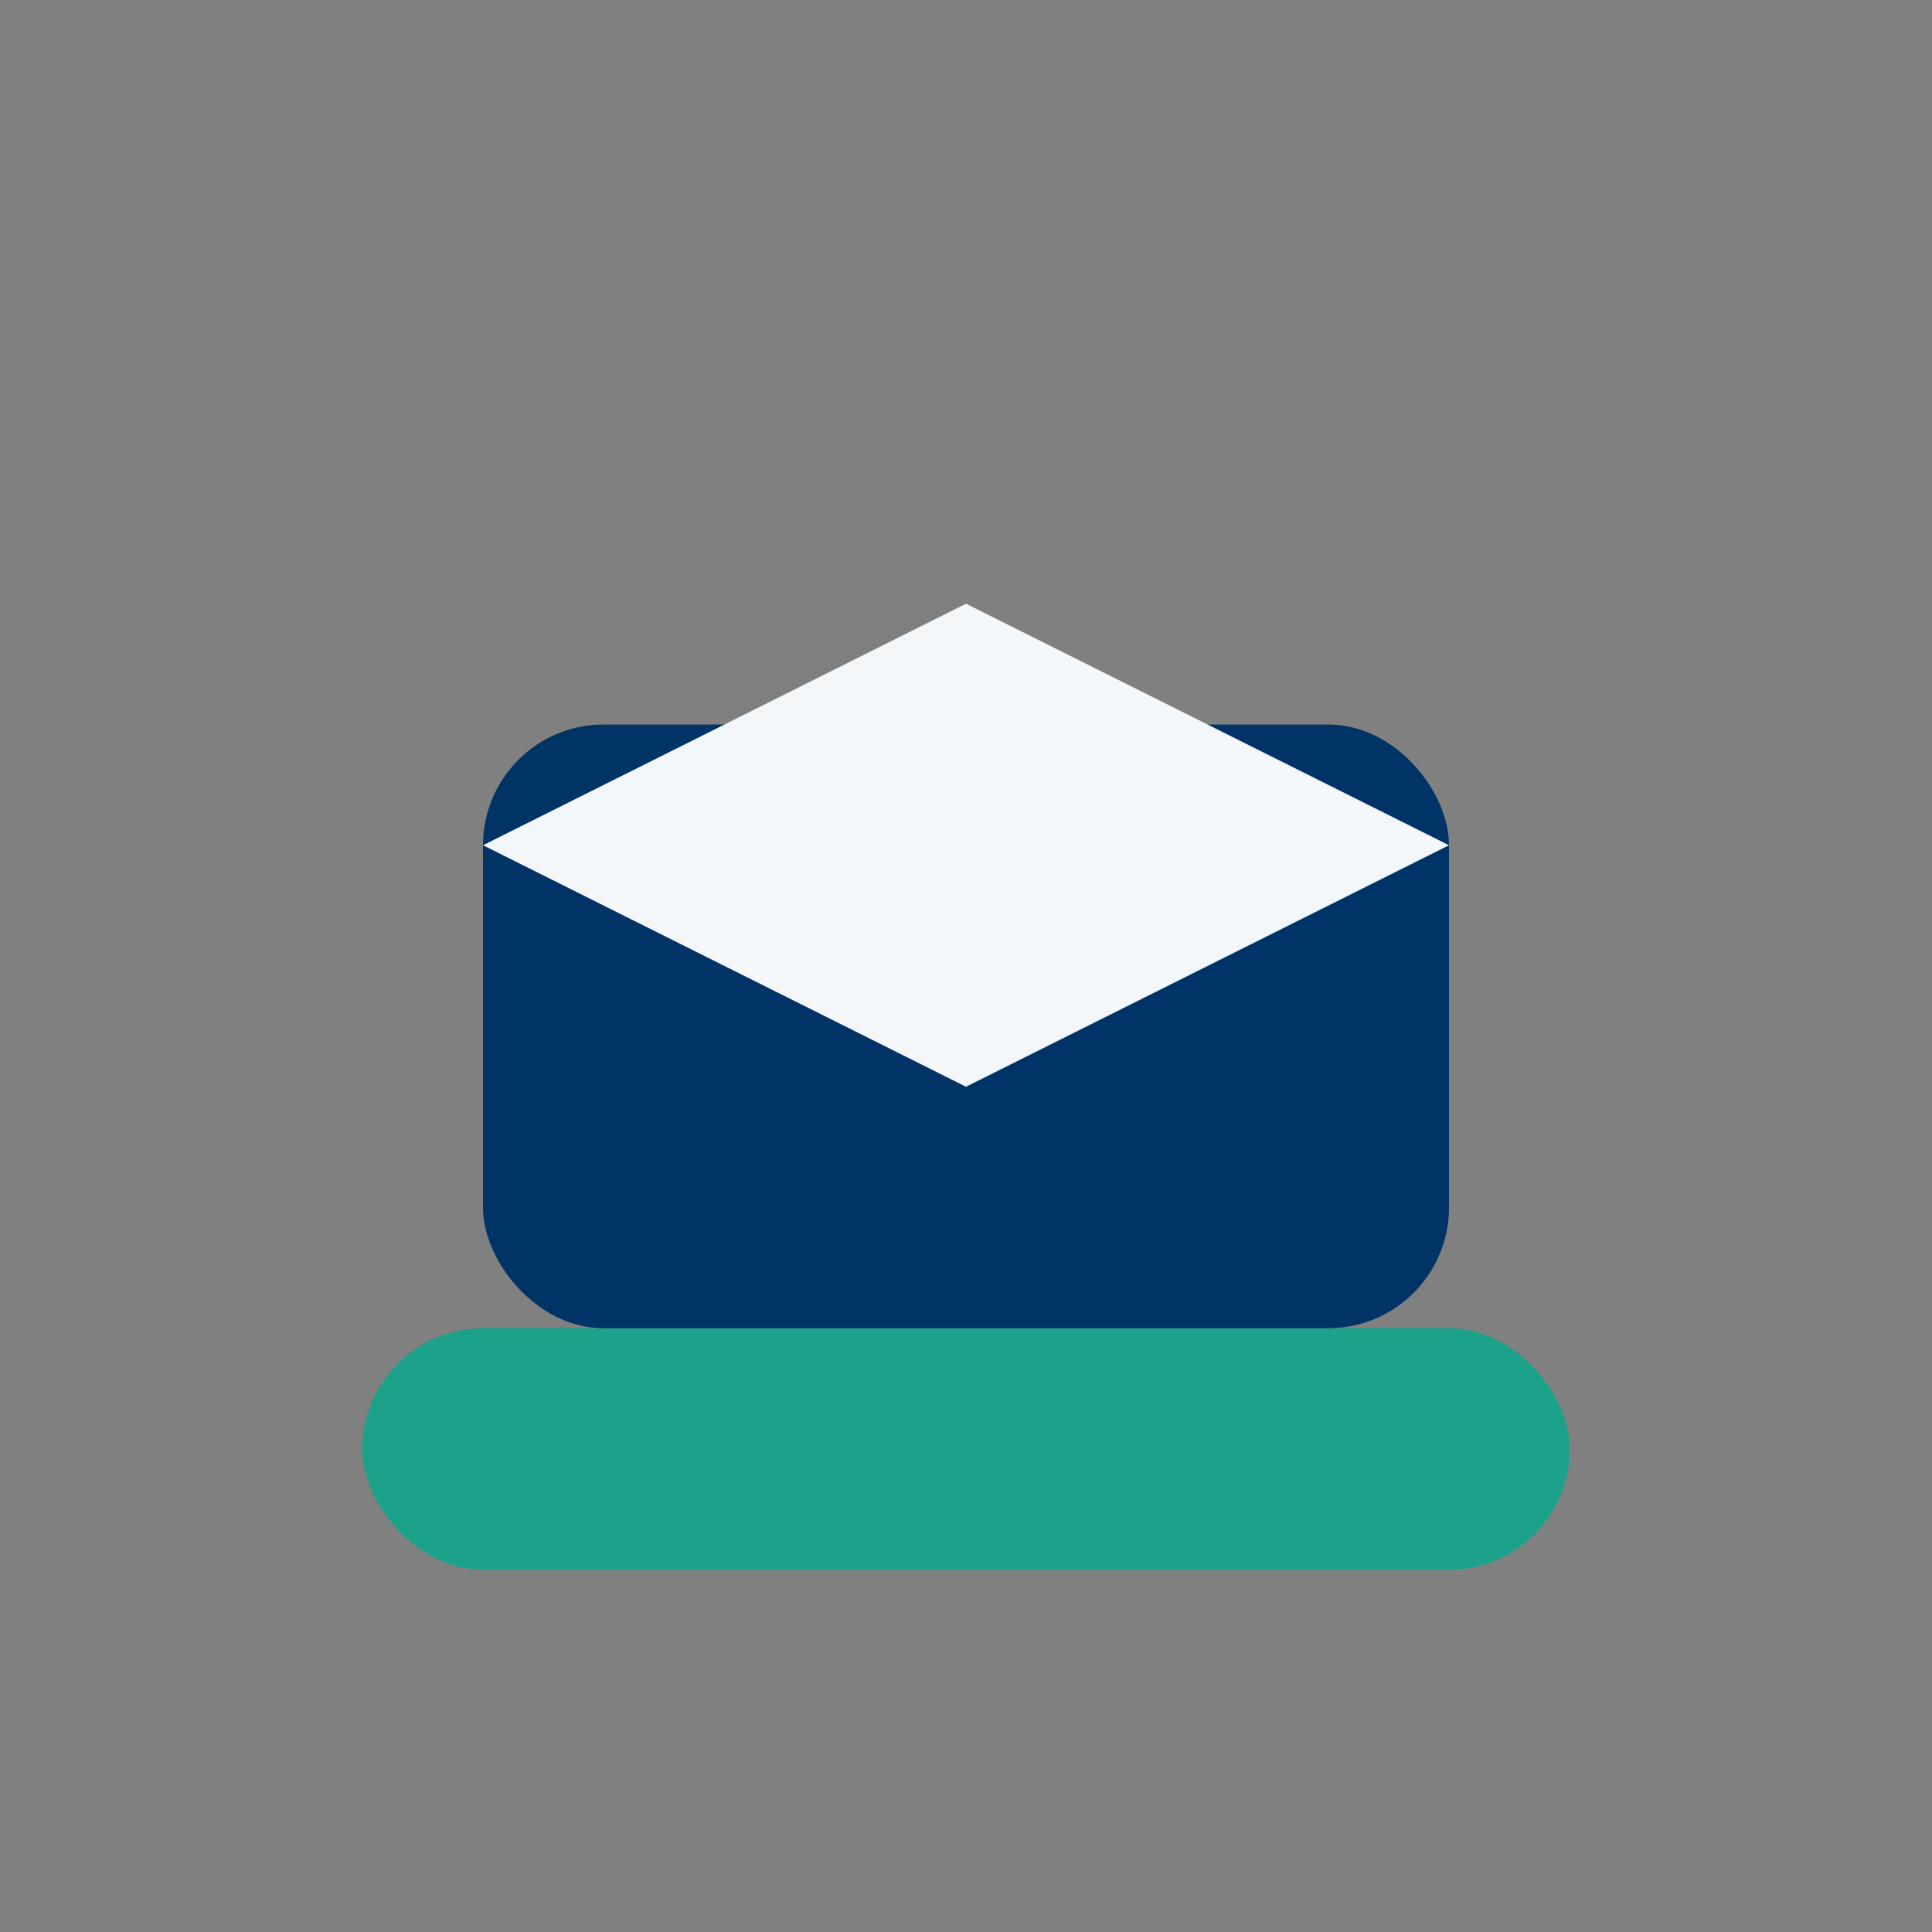 <?xml version="1.0" encoding="UTF-8"?>
<svg xmlns="http://www.w3.org/2000/svg" width="32" height="32" viewBox="0 0 32 32"><rect x="0" y="0" width="32" height="32" fill="#808080" stroke="none"/><rect x="6" y="22" width="20" height="4" rx="2" fill="#1CA28B"/><rect x="8" y="12" width="16" height="10" rx="2" fill="#003366"/><path d="M16 10l8 4-8 4-8-4z" fill="#F4F7FA"/></svg>